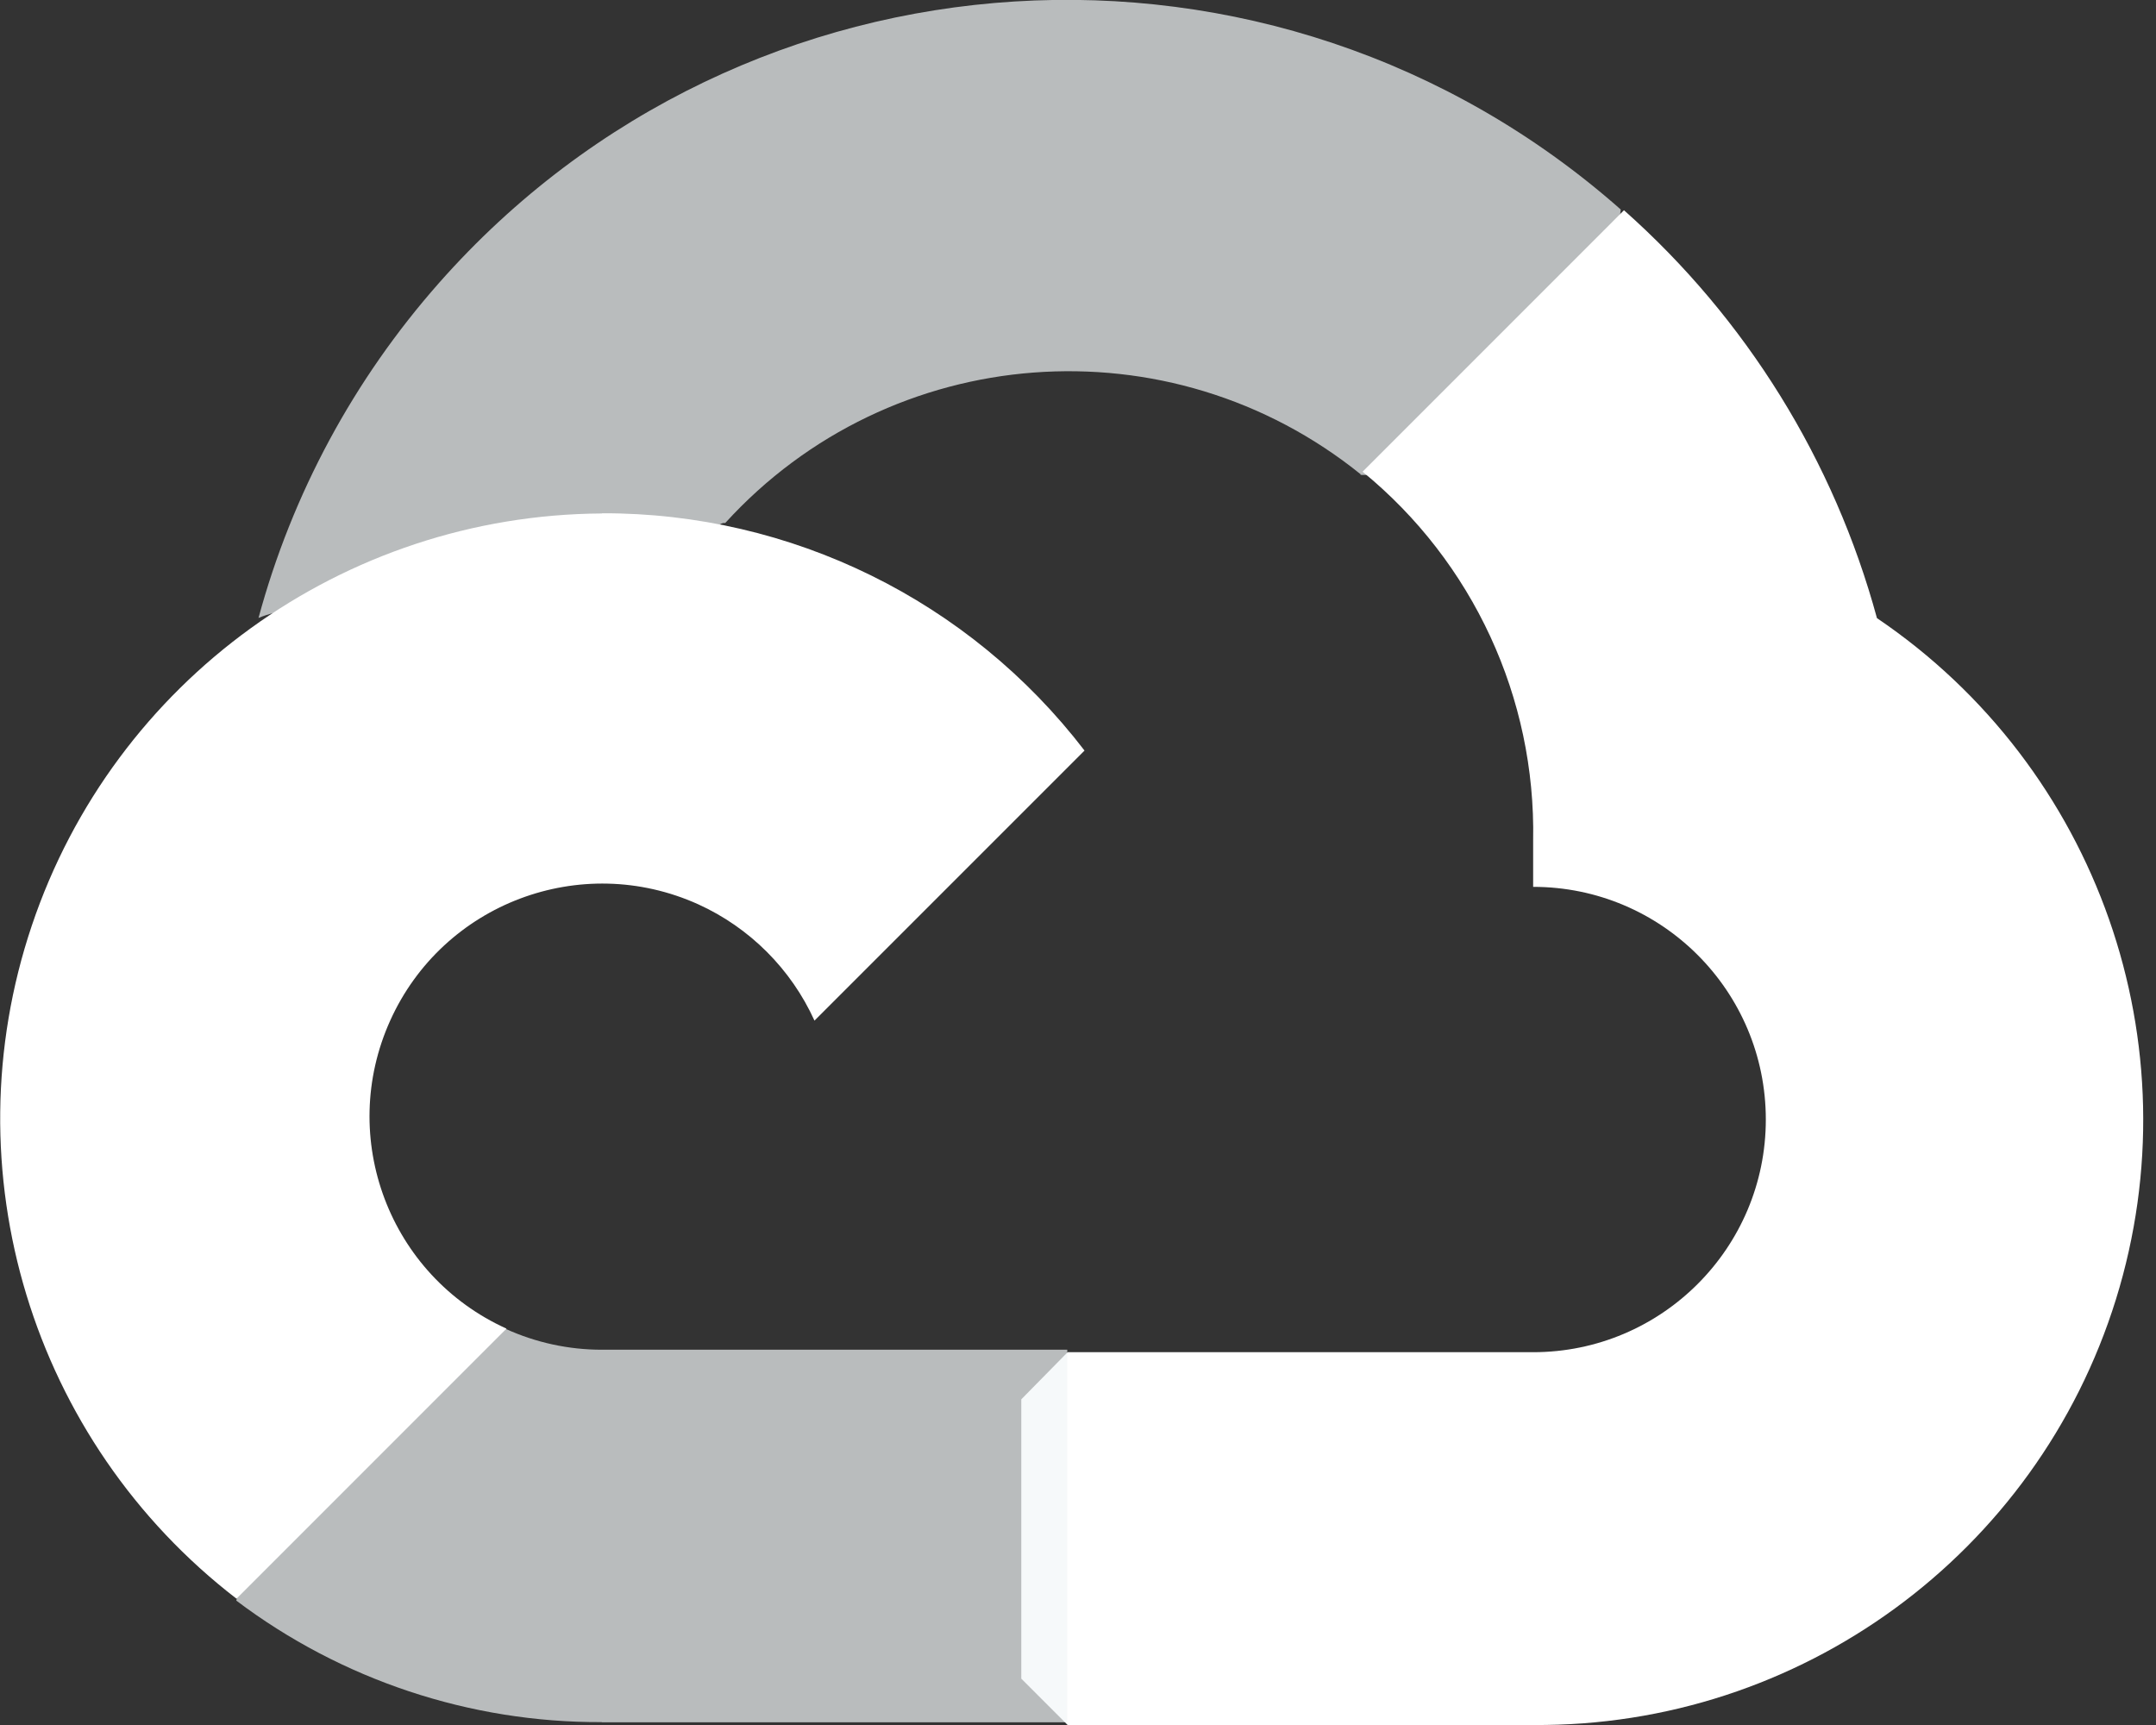 <svg width="75" height="60" viewBox="0 0 75 60" fill="none" xmlns="http://www.w3.org/2000/svg">
  <rect x="0" y="0" width="75" height="60" fill="#333333" stroke="none"/>
  <g clip-path="url(#clip0_2103_16)">
    <path d="M47.307 16.52H49.58L56.06 10.04L56.38 7.287C44.32 -3.36 25.907 -2.213 15.267 9.847C12.307 13.2 10.16 17.18 8.993 21.493C9.713 21.193 10.513 21.147 11.267 21.353L24.227 19.213C24.227 19.213 24.887 18.12 25.227 18.193C30.993 11.86 40.693 11.127 47.353 16.513H47.307V16.52Z" fill="#F2F7F9" fill-opacity="0.7"/>
    <path d="M65.293 21.5C63.8 16.013 60.747 11.087 56.493 7.313L47.4 16.407C51.24 19.547 53.427 24.273 53.333 29.233V30.847C57.807 30.847 61.427 34.473 61.427 38.94C61.427 43.407 57.8 47.033 53.333 47.033H37.14L35.527 48.673V58.387L37.14 60H53.333C62.613 60.073 70.853 54.053 73.607 45.193C76.36 36.327 72.98 26.7 65.293 21.5Z" fill="white"/>
    <path d="M20.933 59.907H37.127V46.947H20.933C19.78 46.947 18.64 46.7 17.587 46.22L15.313 46.92L8.787 53.4L8.22 55.673C11.88 58.433 16.347 59.92 20.933 59.9V59.907Z" fill="#F2F7F9" fill-opacity="0.7"/>
    <path d="M20.933 17.86C11.94 17.913 3.973 23.673 1.107 32.193C-1.76 40.713 1.1 50.12 8.227 55.607L17.62 46.213C13.547 44.373 11.733 39.58 13.573 35.5C15.413 31.42 20.207 29.613 24.287 31.453C26.08 32.267 27.52 33.707 28.333 35.5L37.727 26.107C33.727 20.887 27.52 17.833 20.947 17.853L20.933 17.86Z" fill="white"/>
  </g>
  <defs>
    <clipPath id="clip0_2103_16">
      <rect width="74.56" height="60" fill="white"/>
    </clipPath>
  </defs>
</svg>
